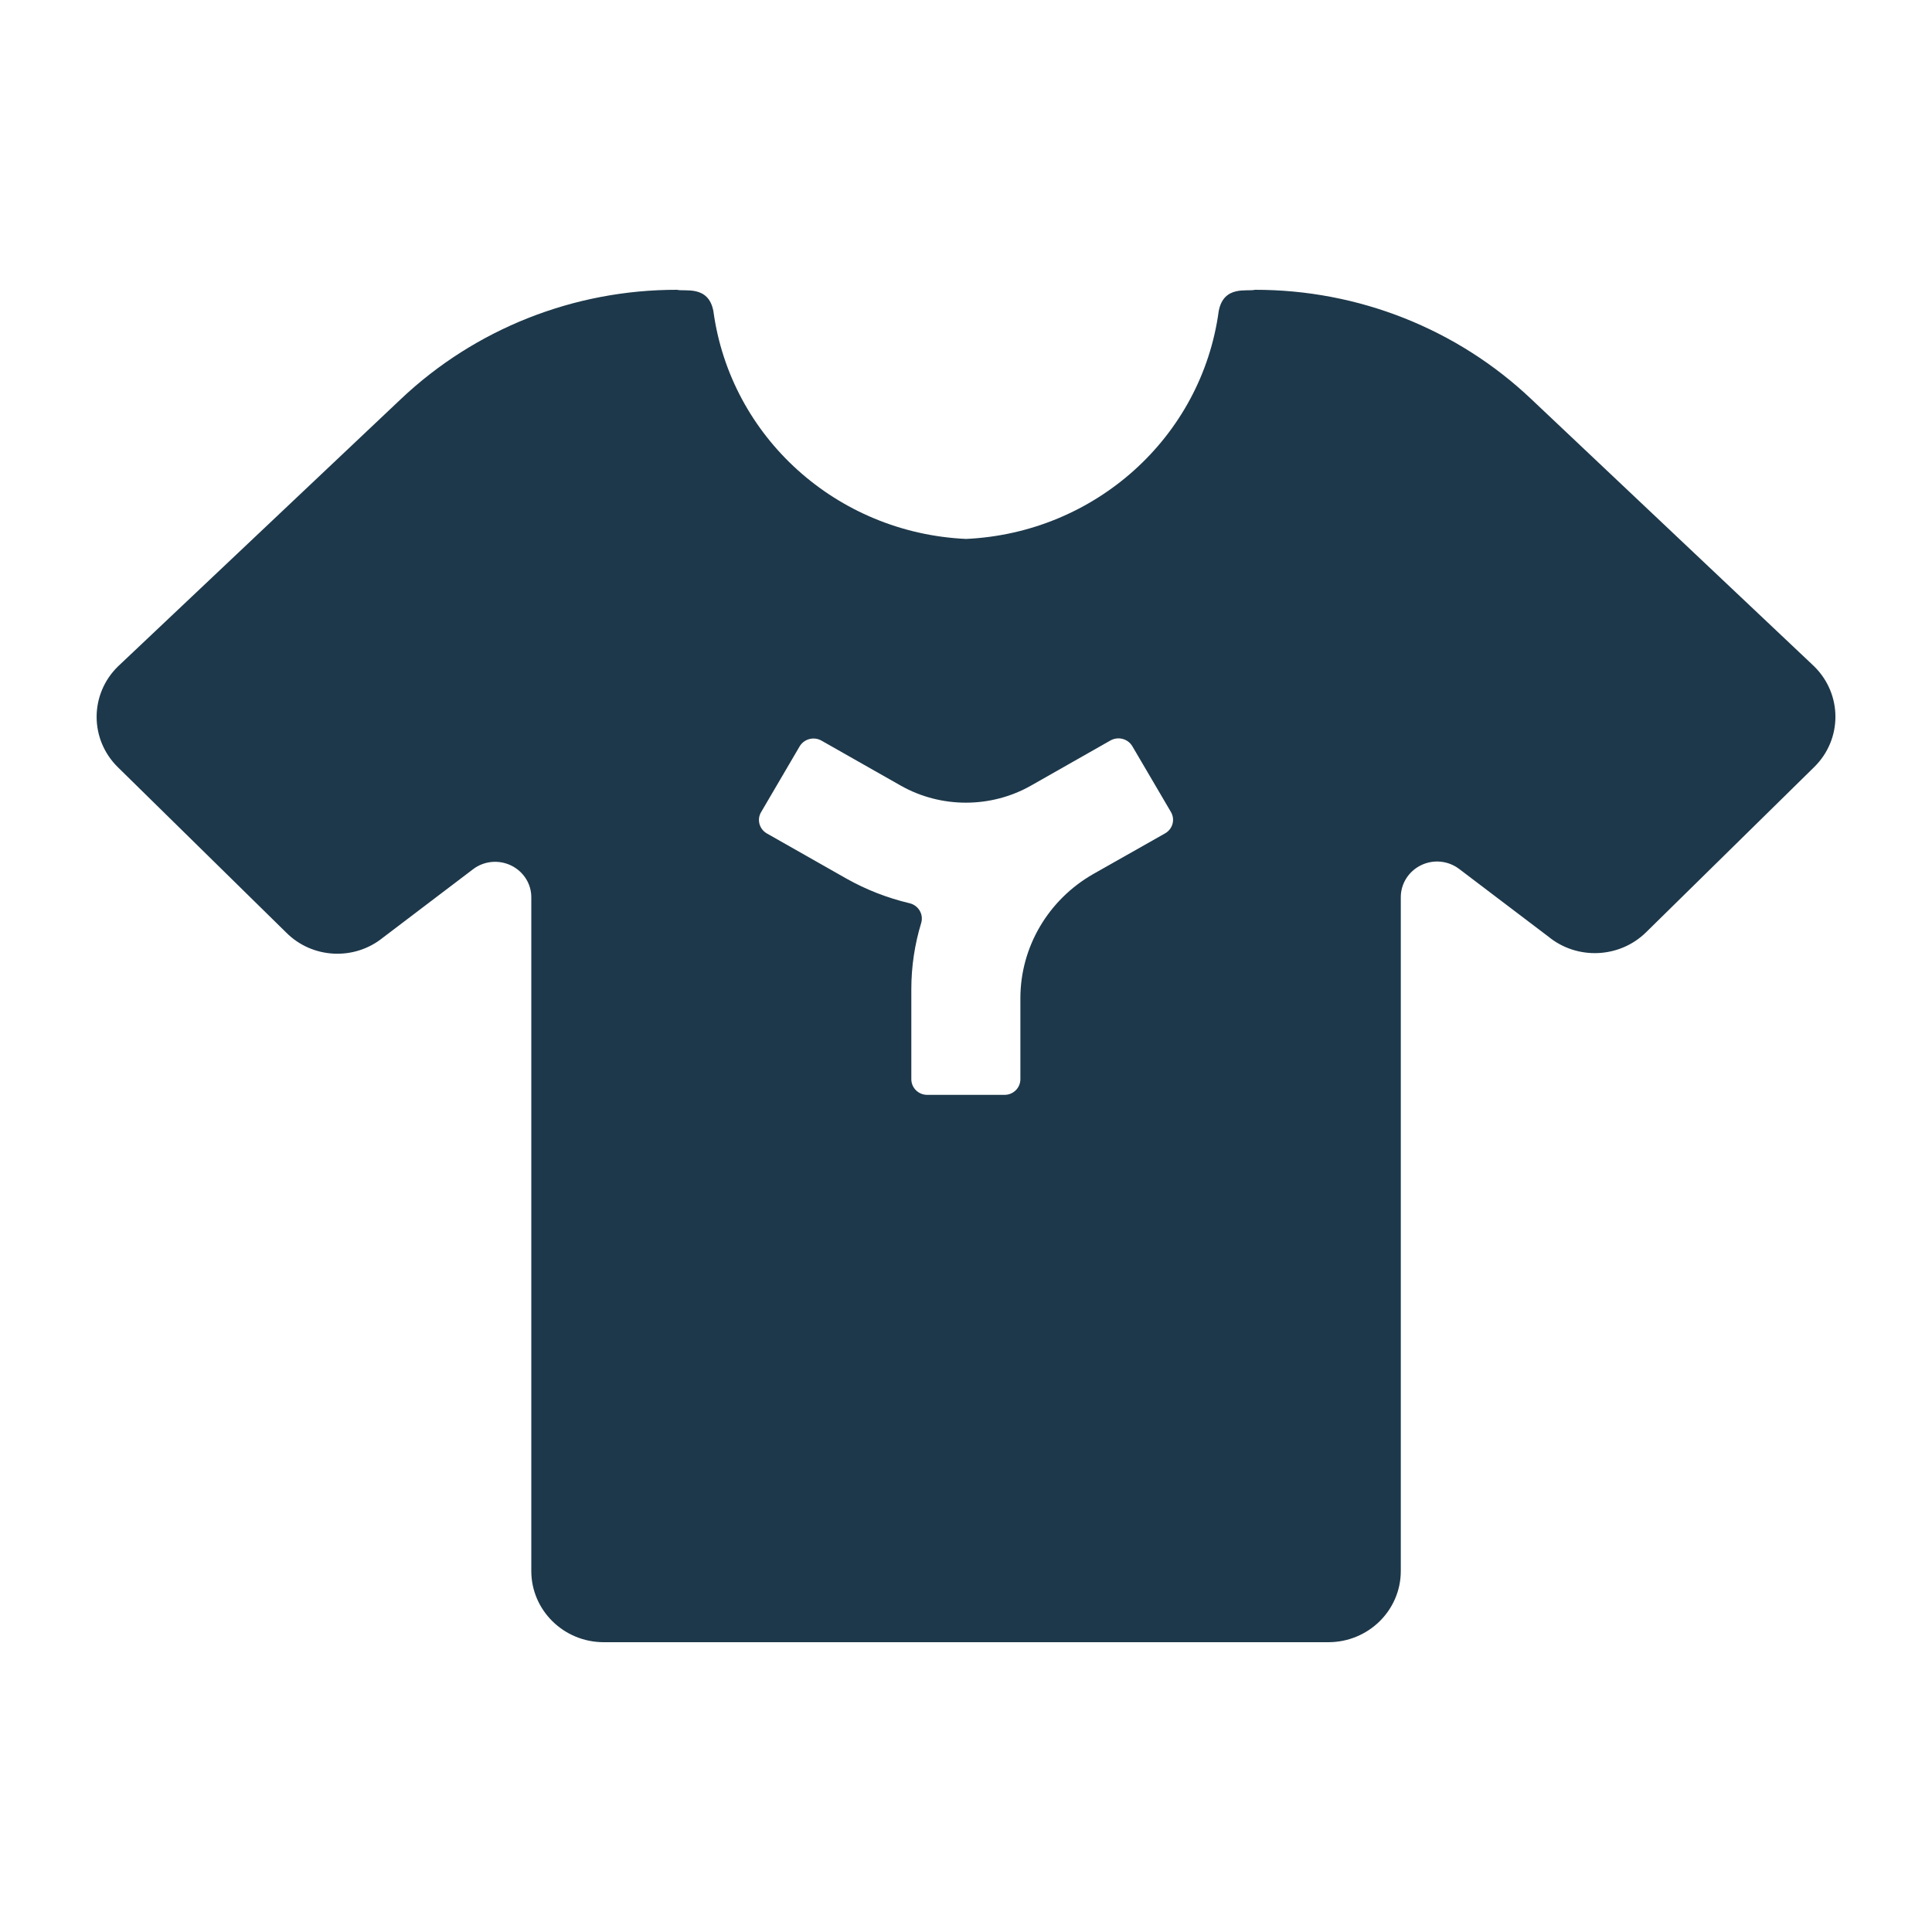 <svg width="20" height="20" viewBox="0 0 20 20" fill="none" xmlns="http://www.w3.org/2000/svg">
<path d="M18.782 6.9L18.777 6.895L15.851 4.131C15.084 3.404 14.058 2.998 12.991 3C12.916 3.021 12.667 2.948 12.616 3.221C12.439 4.525 11.338 5.517 10.001 5.579C8.663 5.518 7.562 4.525 7.385 3.221C7.334 2.948 7.084 3.021 7.009 3C5.943 2.998 4.918 3.404 4.15 4.131L1.22 6.9C0.927 7.188 0.927 7.654 1.22 7.942L2.963 9.654C3.232 9.924 3.665 9.947 3.962 9.708L4.896 8.999C5.009 8.912 5.163 8.897 5.292 8.96C5.421 9.023 5.502 9.152 5.5 9.293V16.263C5.5 16.67 5.836 17 6.25 17H13.751C14.165 17 14.501 16.67 14.501 16.263V9.29C14.5 9.149 14.581 9.02 14.71 8.957C14.838 8.894 14.992 8.909 15.106 8.996L16.029 9.696C16.327 9.94 16.765 9.92 17.039 9.652L18.782 7.939C19.073 7.652 19.073 7.188 18.782 6.9V6.9ZM12.061 8.627L11.319 9.047C10.852 9.313 10.563 9.803 10.563 10.333V11.172C10.563 11.261 10.49 11.334 10.399 11.334H9.599C9.507 11.334 9.434 11.261 9.434 11.172V10.24C9.434 10.005 9.469 9.775 9.536 9.555C9.563 9.465 9.508 9.372 9.415 9.35C9.188 9.296 8.967 9.211 8.76 9.094L7.939 8.628C7.86 8.583 7.833 8.484 7.879 8.407L8.278 7.726C8.324 7.649 8.425 7.622 8.504 7.667L9.325 8.133C9.741 8.368 10.257 8.368 10.672 8.133L11.496 7.665C11.575 7.621 11.676 7.647 11.722 7.725L12.121 8.405C12.167 8.483 12.14 8.582 12.061 8.627L12.061 8.627Z" fill="#1D384A"/>
</svg>
